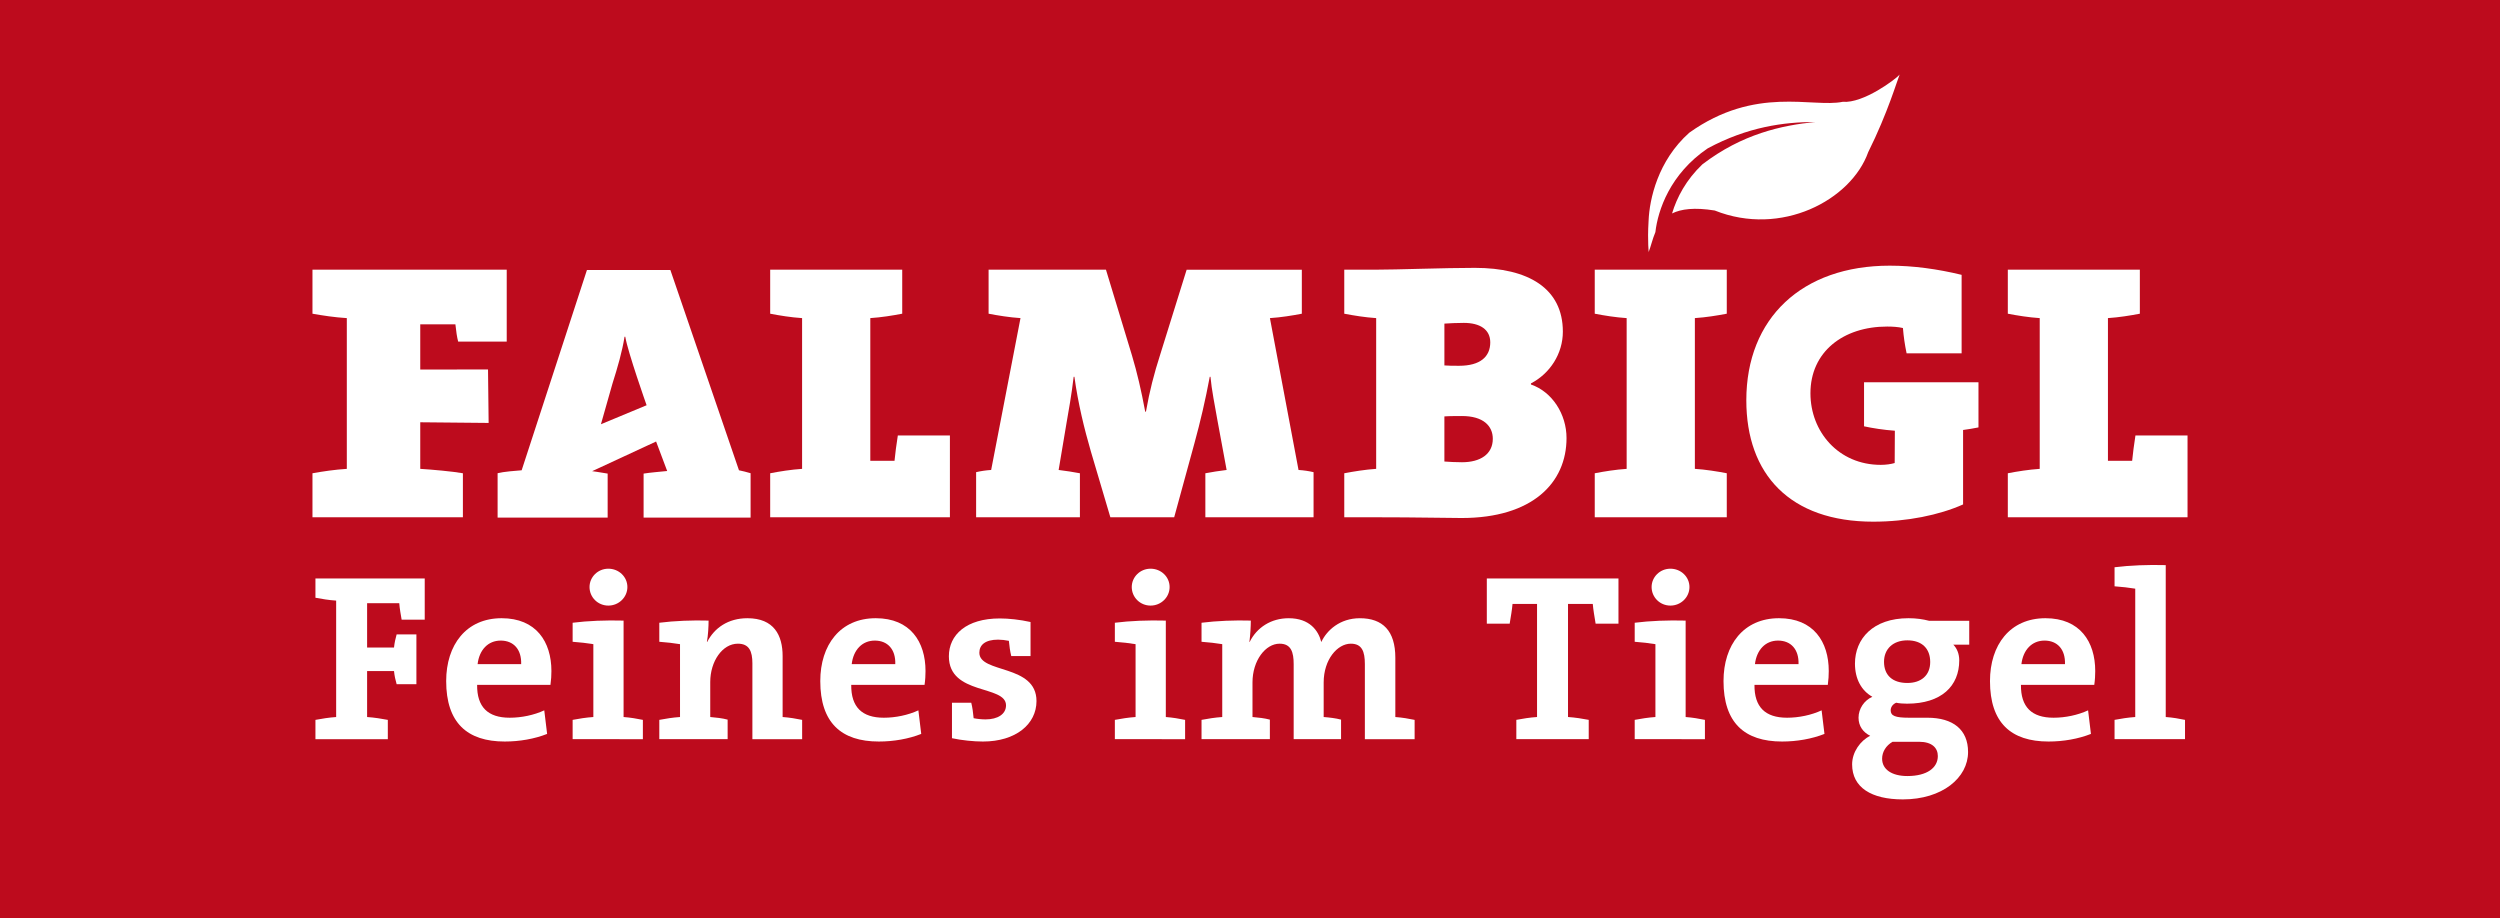 <?xml version="1.0" encoding="UTF-8"?> <svg xmlns="http://www.w3.org/2000/svg" xmlns:xlink="http://www.w3.org/1999/xlink" version="1.1" id="Ebene_1" x="0px" y="0px" width="245px" height="90px" viewBox="0 0 245 90" xml:space="preserve"> <rect fill="#BD0B1D" width="245" height="90"></rect> <g> <path fill="#FFFFFF" d="M39.36,60.724c-0.093-0.535-0.187-1.05-0.233-1.609h-3.15v4.341h2.637c0.047-0.443,0.14-0.887,0.257-1.284 h1.937v4.877H38.87c-0.117-0.397-0.21-0.817-0.257-1.284h-2.637v4.504c0.7,0.047,1.423,0.163,2.03,0.279v1.891h-7.093v-1.891 c0.606-0.116,1.331-0.232,2.03-0.279v-11.41c-0.7-0.046-1.424-0.162-2.03-0.28v-1.89h10.71v4.036H39.36z"></path> <path fill="#FFFFFF" d="M53.945,67.117h-7.187c-0.023,2.17,1.05,3.22,3.197,3.22c1.143,0,2.38-0.257,3.383-0.723l0.28,2.31 c-1.236,0.49-2.706,0.746-4.153,0.746c-3.686,0-5.739-1.843-5.739-5.926c0-3.547,1.96-6.159,5.436-6.159 c3.383,0,4.877,2.309,4.877,5.179C54.039,66.161,54.015,66.627,53.945,67.117z M49.068,62.777c-1.237,0-2.1,0.91-2.263,2.31h4.27 C51.122,63.641,50.328,62.777,49.068,62.777z"></path> <path fill="#FFFFFF" d="M56.118,72.438v-1.891c0.606-0.116,1.33-0.232,2.03-0.279v-7.14c-0.56-0.094-1.354-0.188-2.03-0.234v-1.865 c1.47-0.188,3.267-0.258,4.993-0.211v9.45c0.654,0.047,1.331,0.163,1.891,0.279v1.891H56.118z M59.617,59.348 c-1.026,0-1.843-0.816-1.843-1.82c0-0.979,0.816-1.796,1.843-1.796c1.027,0,1.867,0.793,1.867,1.796 C61.484,58.531,60.645,59.348,59.617,59.348z"></path> <path fill="#FFFFFF" d="M73.735,65.018c0-1.213-0.327-1.937-1.424-1.937c-1.516,0-2.707,1.727-2.707,3.757v3.43 c0.561,0.047,1.19,0.116,1.704,0.256v1.914h-6.696v-1.891c0.606-0.116,1.33-0.232,2.03-0.279v-7.14 c-0.56-0.094-1.354-0.188-2.03-0.234v-1.865c1.47-0.188,3.266-0.258,4.83-0.211c0,0.537-0.047,1.47-0.164,2.076l0.023,0.024 c0.7-1.377,2.053-2.333,3.943-2.333c2.613,0,3.453,1.679,3.453,3.709v5.974c0.676,0.047,1.354,0.163,1.913,0.279v1.891h-4.876 V65.018z"></path> <path fill="#FFFFFF" d="M90.607,67.117h-7.186c-0.023,2.17,1.05,3.22,3.197,3.22c1.143,0,2.38-0.257,3.383-0.723l0.28,2.31 c-1.236,0.49-2.706,0.746-4.153,0.746c-3.687,0-5.74-1.843-5.74-5.926c0-3.547,1.96-6.159,5.437-6.159 c3.383,0,4.876,2.309,4.876,5.179C90.701,66.161,90.678,66.627,90.607,67.117z M85.731,62.777c-1.237,0-2.1,0.91-2.263,2.31h4.27 C87.785,63.641,86.991,62.777,85.731,62.777z"></path> <path fill="#FFFFFF" d="M96.326,72.67c-0.886,0-2.076-0.116-3.033-0.326v-3.477h1.89c0.117,0.467,0.187,1.004,0.233,1.517 c0.327,0.07,0.793,0.117,1.167,0.117c1.19,0,2.007-0.514,2.007-1.377c0-2.03-5.6-0.956-5.6-4.807c0-2.1,1.703-3.71,4.993-3.71 c0.863,0,1.96,0.116,3.01,0.35v3.337h-1.89c-0.117-0.467-0.187-1.003-0.234-1.493c-0.327-0.069-0.747-0.116-1.05-0.116 c-1.26,0-1.843,0.513-1.843,1.283c0,2.053,5.6,1.097,5.6,4.736C101.576,70.967,99.546,72.67,96.326,72.67z"></path> <path fill="#FFFFFF" d="M109.256,72.438v-1.891c0.607-0.116,1.33-0.232,2.03-0.279v-7.14c-0.56-0.094-1.353-0.188-2.03-0.234 v-1.865c1.47-0.188,3.267-0.258,4.994-0.211v9.45c0.653,0.047,1.33,0.163,1.89,0.279v1.891H109.256z M112.756,59.348 c-1.027,0-1.844-0.816-1.844-1.82c0-0.979,0.816-1.796,1.844-1.796c1.026,0,1.866,0.793,1.866,1.796 C114.623,58.531,113.783,59.348,112.756,59.348z"></path> <path fill="#FFFFFF" d="M133.757,65.087c0-1.235-0.28-2.006-1.377-2.006c-1.307,0-2.66,1.54-2.66,3.804v3.383 c0.583,0.047,1.189,0.116,1.704,0.256v1.914h-4.644v-7.351c0-1.144-0.233-2.006-1.377-2.006c-1.376,0-2.659,1.633-2.659,3.804 v3.383c0.56,0.047,1.189,0.116,1.703,0.256v1.914h-6.697v-1.891c0.607-0.116,1.33-0.232,2.03-0.279v-7.14 c-0.56-0.094-1.354-0.188-2.03-0.234v-1.865c1.47-0.188,3.29-0.258,4.83-0.211c0,0.537-0.047,1.424-0.14,2.101h0.023 c0.7-1.424,2.101-2.333,3.827-2.333c2.054,0,2.917,1.213,3.197,2.333c0.535-1.144,1.819-2.333,3.779-2.333 c2.24,0,3.477,1.236,3.477,3.873v5.81c0.677,0.047,1.33,0.163,1.89,0.279v1.891h-4.876V65.087z"></path> <path fill="#FFFFFF" d="M158.61,61.12h-2.239c-0.116-0.723-0.232-1.353-0.279-1.937h-2.427v11.084 c0.7,0.047,1.423,0.163,2.03,0.279v1.891h-7.094v-1.891c0.606-0.116,1.33-0.232,2.029-0.279V59.184h-2.402 c-0.047,0.584-0.163,1.214-0.28,1.937h-2.24v-4.433h12.902V61.12z"></path> <path fill="#FFFFFF" d="M160.201,72.438v-1.891c0.606-0.116,1.33-0.232,2.03-0.279v-7.14c-0.561-0.094-1.354-0.188-2.03-0.234 v-1.865c1.47-0.188,3.267-0.258,4.992-0.211v9.45c0.654,0.047,1.33,0.163,1.89,0.279v1.891H160.201z M163.7,59.348 c-1.025,0-1.843-0.816-1.843-1.82c0-0.979,0.817-1.796,1.843-1.796c1.027,0,1.867,0.793,1.867,1.796 C165.567,58.531,164.728,59.348,163.7,59.348z"></path> <path fill="#FFFFFF" d="M179.125,67.117h-7.186c-0.023,2.17,1.05,3.22,3.196,3.22c1.144,0,2.38-0.257,3.383-0.723l0.28,2.31 c-1.236,0.49-2.707,0.746-4.153,0.746c-3.687,0-5.74-1.843-5.74-5.926c0-3.547,1.961-6.159,5.438-6.159 c3.383,0,4.876,2.309,4.876,5.179C179.219,66.161,179.195,66.627,179.125,67.117z M174.249,62.777c-1.236,0-2.1,0.91-2.264,2.31 h4.271C176.302,63.641,175.51,62.777,174.249,62.777z"></path> <path fill="#FFFFFF" d="M186.478,78.341c-3.08,0-4.97-1.167-4.97-3.431c0-1.213,0.816-2.333,1.772-2.8 c-0.7-0.35-1.144-0.956-1.144-1.773c0-0.887,0.561-1.703,1.354-2.053c-1.051-0.584-1.704-1.727-1.704-3.244 c0-2.427,1.749-4.455,5.25-4.455c0.746,0,1.399,0.092,2.029,0.256h3.92v2.334h-1.563c0.351,0.35,0.584,0.887,0.584,1.539 c0,2.521-1.75,4.246-5.11,4.246c-0.35,0-0.746-0.022-1.072-0.093c-0.374,0.163-0.537,0.467-0.537,0.747 c0,0.537,0.443,0.723,1.797,0.723h1.796c2.521,0,3.99,1.167,3.99,3.36C192.87,76.217,190.351,78.341,186.478,78.341z M188.063,72.694h-2.029c-0.163,0-0.421,0-0.562,0c-0.652,0.372-1.025,1.003-1.025,1.656c0,1.073,0.98,1.702,2.474,1.702 c1.937,0,2.986-0.815,2.986-1.959C189.907,73.301,189.348,72.694,188.063,72.694z M186.921,62.754 c-1.424,0-2.287,0.864-2.287,2.101c0,1.307,0.816,2.076,2.287,2.076c1.353,0,2.239-0.746,2.239-2.054 C189.16,63.571,188.367,62.754,186.921,62.754z"></path> <path fill="#FFFFFF" d="M205.239,67.117h-7.187c-0.022,2.17,1.051,3.22,3.197,3.22c1.144,0,2.38-0.257,3.383-0.723l0.28,2.31 c-1.236,0.49-2.707,0.746-4.153,0.746c-3.687,0-5.74-1.843-5.74-5.926c0-3.547,1.961-6.159,5.438-6.159 c3.383,0,4.876,2.309,4.876,5.179C205.333,66.161,205.31,66.627,205.239,67.117z M200.363,62.777c-1.236,0-2.1,0.91-2.264,2.31 h4.27C202.416,63.641,201.623,62.777,200.363,62.777z"></path> <path fill="#FFFFFF" d="M214.131,70.547v1.891h-6.905v-1.891c0.606-0.116,1.329-0.232,2.028-0.279V57.69 c-0.56-0.093-1.353-0.186-2.028-0.232v-1.867c1.493-0.187,3.289-0.256,5.016-0.209v14.886 C212.918,70.314,213.57,70.431,214.131,70.547z"></path> </g> <g> <path fill="#FFFFFF" d="M44.9,33.476c-0.116-0.432-0.193-0.971-0.271-1.69h-3.444v4.43l6.641-0.009l0.06,5.241l-6.701-0.065v4.565 c1.161,0.071,3.173,0.251,4.179,0.432v4.312H30.622V46.38c1.005-0.181,2.205-0.36,3.366-0.432V31.175 c-1.161-0.071-2.361-0.251-3.366-0.432V26.43h19.037v7.046H44.9z"></path> <path fill="#FFFFFF" d="M75.478,50.692V46.38c0.934-0.181,2.048-0.36,3.127-0.432V31.175c-1.079-0.071-2.193-0.251-3.127-0.432 V26.43h12.94v4.312c-0.935,0.181-2.049,0.361-3.128,0.432v13.983h2.373c0.071-0.755,0.181-1.546,0.324-2.481h5.104v8.016H75.478z"></path> <path fill="#FFFFFF" d="M118.125,50.692V46.38c0.574-0.107,1.438-0.252,2.084-0.323l-0.898-4.854 c-0.251-1.437-0.575-3.019-0.684-4.278h-0.071c-0.432,2.301-0.899,4.314-1.509,6.543l-1.977,7.225h-6.255l-1.905-6.434 c-0.647-2.229-1.258-4.709-1.618-7.334h-0.072c-0.215,1.834-0.503,3.38-0.682,4.422l-0.791,4.71 c0.646,0.071,1.509,0.216,2.084,0.323v4.312H95.66v-4.42c0.468-0.109,0.934-0.18,1.474-0.216l2.875-14.882 c-1.079-0.071-2.193-0.251-3.127-0.432V26.43h11.502l2.552,8.412c0.503,1.688,0.899,3.378,1.295,5.499h0.072 c0.36-2.049,0.791-3.702,1.401-5.607l2.587-8.303h11.288v4.312c-0.935,0.181-2.049,0.361-3.127,0.432l2.803,14.882 c0.54,0.036,1.007,0.106,1.474,0.216v4.42H118.125z"></path> <path fill="#FFFFFF" d="M143.276,40.771c-0.252,0-1.329,0-1.726,0.037v4.421c0.433,0.036,1.15,0.071,1.726,0.071 c1.798,0,3.019-0.791,3.019-2.3C146.295,41.743,145.36,40.771,143.276,40.771 M143.456,31.643c-0.755,0-1.329,0.036-1.905,0.071 v4.098c0.396,0.035,0.863,0.035,1.438,0.035c2.086,0,3.057-0.897,3.057-2.3C146.045,32.29,145.037,31.643,143.456,31.643 M143.241,50.765c-1.474,0-4.277-0.072-8.376-0.072h-3.127V46.38c0.935-0.18,2.049-0.359,3.127-0.433V31.175 c-1.078-0.072-2.192-0.252-3.127-0.432V26.43h2.948c2.264,0,6.828-0.18,9.848-0.18c5.248,0,8.626,2.013,8.626,6.254 c0,2.157-1.257,4.098-3.126,5.068v0.108c2.086,0.719,3.486,2.911,3.486,5.248C153.521,47.314,150.178,50.765,143.241,50.765"></path> <path fill="#FFFFFF" d="M156.285,50.692V46.38c0.935-0.181,2.049-0.36,3.127-0.432V31.175c-1.078-0.071-2.192-0.251-3.127-0.432 V26.43h12.939v4.312c-0.935,0.181-2.049,0.361-3.127,0.432v14.773c1.078,0.071,2.192,0.251,3.127,0.432v4.312H156.285z"></path> <path fill="#FFFFFF" d="M192.382,42.138v7.297c-2.338,1.042-5.499,1.689-8.806,1.689c-8.159,0-12.437-4.638-12.437-11.898 c0-8.051,5.462-13.191,14.053-13.191c2.303,0,4.674,0.324,7.046,0.899v7.691h-5.392c-0.18-0.862-0.289-1.617-0.359-2.48 c-0.468-0.107-1.007-0.143-1.546-0.143c-4.312,0-7.518,2.479-7.518,6.539c0,3.774,2.756,7.015,6.89,7.015 c0.503,0,1.007-0.071,1.366-0.18l0.017-3.166c-1.078-0.073-2.192-0.252-3.02-0.432v-4.314h11.215v4.421 C193.389,41.994,192.886,42.065,192.382,42.138"></path> <path fill="#FFFFFF" d="M196.766,50.692V46.38c0.935-0.181,2.049-0.36,3.127-0.432V31.175c-1.078-0.071-2.192-0.251-3.127-0.432 V26.43h12.939v4.312c-0.935,0.181-2.049,0.361-3.127,0.432v13.983h2.373c0.072-0.755,0.179-1.546,0.322-2.481h5.105v8.016H196.766z "></path> <path fill="#FFFFFF" d="M73.558,50.725v-4.351c-0.539-0.143-0.653-0.189-1.139-0.286l-6.723-19.627h-8.176l-6.398,19.627 c-0.539,0.036-1.82,0.144-2.357,0.286v4.351H59.55v-4.313c-0.646-0.107-1.509-0.251-2.156-0.323l0.432,0.181l6.472-3.002 l1.086,2.891c-0.648,0.071-1.664,0.146-2.311,0.254v4.313H73.558z M63.367,39.714l-4.476,1.861l1.127-3.971 c0.503-1.583,0.97-3.2,1.186-4.602h0.072C61.527,34.513,63.367,39.714,63.367,39.714"></path> <path fill="#FFFFFF" d="M180.587,9.978c-2.966,0.608-8.532-1.612-15.036,3.026c-3.086,2.746-3.903,6.519-3.989,8.625 c-0.132,2.186,0.043,3.115-0.004,3.098c0.23-0.587,0.385-1.305,0.671-1.982c0.244-2.134,1.433-5.7,5.125-8.205 c3.911-2.107,7.479-2.588,10.532-2.584c-3.275,0.326-7.16,1.171-11.056,4.152c-1.593,1.52-2.492,3.223-2.969,4.81 c0.883-0.437,2.18-0.612,4.183-0.289c6.52,2.605,13.367-1.017,15.039-5.715c1.927-3.868,2.866-7.117,3.077-7.597 C185.77,7.768,182.61,10.146,180.587,9.978"></path> <path fill="#FFFFFF" d="M186.16,7.315c0.028-0.033,0.047-0.059,0.044-0.069C186.196,7.24,186.181,7.27,186.16,7.315"></path> </g> </svg> 